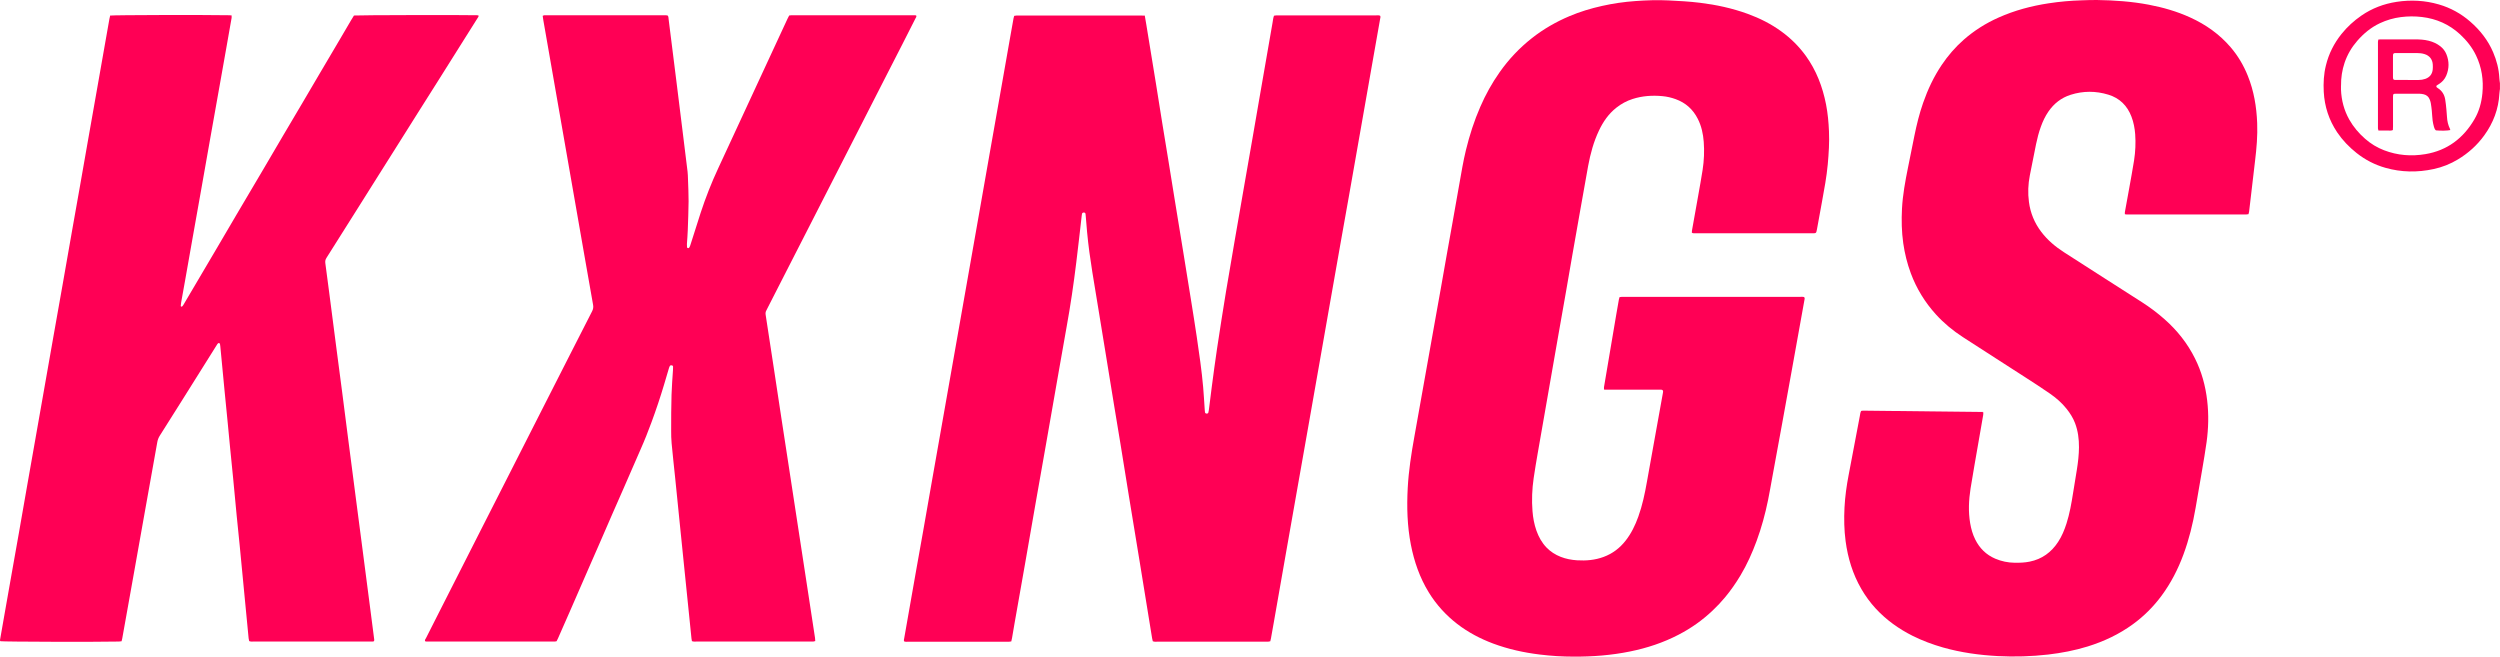 <svg viewBox="0 0 539.58 141.72" xmlns="http://www.w3.org/2000/svg" id="Layer_2">
  <defs>
    <style>
      .cls-1 {
        fill: #f05;
      }
    </style>
  </defs>
  <g data-name="Layer_2" id="Layer_2-2">
    <g id="Layer_1-2">
      <g>
        <path d="M539.58,19.13c-.04.35-.11.71-.13,1.06-.18,3.35-1.32,6.35-3.29,9.06-1.53,2.11-3.43,3.81-5.65,5.15-1.63.99-3.39,1.69-5.26,2.09-3.48.75-6.96.71-10.4-.27-2.29-.65-4.36-1.72-6.23-3.2-1.61-1.28-3.02-2.74-4.17-4.44-1.78-2.65-2.74-5.58-2.91-8.76-.1-1.93,0-3.83.47-5.71.61-2.51,1.75-4.76,3.36-6.77,1.24-1.55,2.69-2.87,4.32-3.99,2.29-1.57,4.83-2.53,7.58-2.95,3.08-.47,6.13-.31,9.12.56,2.52.73,4.78,1.98,6.76,3.7,2.13,1.85,3.84,4.02,4.95,6.62.76,1.78,1.24,3.62,1.34,5.56.02.38.08.75.13,1.13v1.15h.01ZM505.26,18.49v.86c.09,2.29.66,4.45,1.78,6.45.89,1.58,2.05,2.95,3.41,4.14,1.22,1.07,2.58,1.91,4.1,2.49,2.89,1.11,5.88,1.35,8.92.84,4.74-.79,8.2-3.43,10.59-7.52,1.01-1.72,1.53-3.61,1.72-5.59.27-2.85-.12-5.59-1.37-8.19-.84-1.75-2.03-3.24-3.45-4.56-2.34-2.15-5.09-3.37-8.24-3.74-1.51-.18-3.02-.17-4.52.02-1.58.2-3.09.64-4.54,1.32-1.92.9-3.52,2.23-4.9,3.82-1.21,1.39-2.12,2.95-2.72,4.7-.54,1.6-.79,3.26-.77,4.95h0Z" class="cls-1"></path>
        <path d="M247.07,3.31c.12.7.23,1.31.33,1.93.7,4.31,1.41,8.61,2.11,12.92.46,2.84.91,5.68,1.36,8.52.42,2.58.85,5.16,1.27,7.74.45,2.75.89,5.49,1.33,8.24.68,4.19,1.37,8.38,2.05,12.57.53,3.24,1.05,6.49,1.57,9.73.41,2.58.83,5.16,1.21,7.75.53,3.61,1.06,7.21,1.38,10.85.13,1.53.22,3.06.32,4.59.02.29.03.58.08.86.02.15.15.24.31.26.19.02.36-.06.41-.22.05-.18.09-.37.11-.56.21-1.64.4-3.28.62-4.92.37-2.78.73-5.56,1.15-8.34.62-4.1,1.26-8.2,1.93-12.29.62-3.76,1.27-7.52,1.92-11.27.69-3.99,1.39-7.99,2.08-11.98.57-3.28,1.15-6.57,1.72-9.85.49-2.84.98-5.67,1.47-8.51.95-5.51,1.91-11.01,2.87-16.51.08-.47.12-.95.3-1.43.18-.03.34-.06.5-.07h21.52c.3,0,.62-.07.9.09.11.23.03.44-.01.65-.5,2.83-1,5.67-1.5,8.5-.57,3.26-1.15,6.52-1.72,9.78-1.16,6.61-2.33,13.23-3.49,19.84-.56,3.16-1.13,6.33-1.69,9.49-.87,4.94-1.74,9.87-2.61,14.81-.76,4.35-1.53,8.69-2.29,13.04-.67,3.83-1.35,7.65-2.02,11.48-.85,4.79-1.7,9.59-2.54,14.38-.87,4.94-1.74,9.87-2.61,14.81-.84,4.77-1.67,9.54-2.51,14.31-.19,1.09-.38,2.17-.58,3.26-.04.21-.1.42-.15.65-.18.03-.34.07-.5.09h-23.97c-.28,0-.57.04-.89-.1-.05-.22-.12-.44-.15-.67-.88-5.4-1.75-10.79-2.63-16.19-.8-4.88-1.6-9.75-2.4-14.62-.61-3.72-1.2-7.43-1.8-11.15-.44-2.72-.9-5.44-1.35-8.16-.62-3.81-1.24-7.62-1.86-11.43-.43-2.65-.87-5.3-1.3-7.95-.52-3.17-1.05-6.34-1.56-9.51-.46-2.87-.86-5.74-1.13-8.63-.11-1.15-.19-2.29-.29-3.44,0-.17-.02-.34-.05-.5-.03-.18-.17-.28-.36-.28s-.34.08-.39.25c-.03.11-.05.23-.06.35-.39,3.38-.76,6.77-1.18,10.15-.57,4.67-1.25,9.32-2.09,13.94-.57,3.11-1.1,6.23-1.65,9.35-.97,5.5-1.93,11.01-2.89,16.51-.7,3.97-1.4,7.93-2.1,11.9-.79,4.51-1.57,9.02-2.36,13.54-.75,4.25-1.5,8.5-2.25,12.75-.18,1.02-.34,2.03-.52,3.05-.04.26-.11.51-.17.78-.2.03-.36.06-.52.07h-21.66c-.31,0-.62.04-.92-.06-.15-.22-.06-.44-.02-.64.32-1.82.64-3.64.96-5.46.56-3.16,1.11-6.33,1.67-9.49.48-2.69.96-5.38,1.44-8.07.64-3.61,1.26-7.23,1.9-10.84.84-4.79,1.7-9.59,2.54-14.38.87-4.94,1.74-9.87,2.61-14.81.8-4.56,1.61-9.12,2.41-13.67.87-4.94,1.74-9.87,2.61-14.81.75-4.25,1.49-8.5,2.24-12.75.92-5.24,1.85-10.48,2.78-15.73.56-3.16,1.11-6.33,1.67-9.49.26-1.46.51-2.93.78-4.39.03-.16.09-.32.14-.5.18-.03.34-.06.5-.07h26.7c.31,0,.62,0,1.01.02l-.04-.06h0Z" class="cls-1"></path>
        <path d="M358.85,84.21c-.21-.15-.46-.1-.69-.1h-11.23c-.23,0-.47-.01-.74-.02,0-.21-.02-.37,0-.52.31-1.89.64-3.78.96-5.68.56-3.33,1.13-6.67,1.69-10,.18-1.09.37-2.17.57-3.26.03-.16.09-.32.14-.5.18-.02.34-.05.51-.06.14-.01.29,0,.43,0h38.01c.31,0,.62-.04.89.05.19.24.09.45.06.65-.31,1.72-.62,3.45-.93,5.17-.62,3.45-1.24,6.89-1.86,10.34-.66,3.68-1.33,7.36-2,11.04-.71,3.89-1.43,7.78-2.14,11.67-.3,1.65-.59,3.31-.92,4.95-.61,2.99-1.41,5.93-2.46,8.79-.95,2.59-2.08,5.11-3.5,7.48-.99,1.65-2.08,3.22-3.31,4.7-.83,1-1.72,1.94-2.66,2.83-2.2,2.1-4.66,3.84-7.36,5.24-3.32,1.73-6.84,2.89-10.5,3.63-4.01.82-8.07,1.13-12.16,1.11-2.45,0-4.89-.15-7.32-.45-3.44-.42-6.81-1.16-10.06-2.37-2.78-1.04-5.38-2.41-7.74-4.22-2.47-1.91-4.54-4.18-6.18-6.86-1.94-3.17-3.13-6.62-3.84-10.25-.79-4.05-.9-8.14-.68-12.25.2-3.72.77-7.39,1.43-11.05.62-3.42,1.22-6.85,1.83-10.27.38-2.15.77-4.3,1.15-6.44.47-2.62.93-5.24,1.4-7.86.43-2.38.86-4.77,1.28-7.15.44-2.48.87-4.96,1.31-7.44.42-2.38.86-4.77,1.28-7.15.5-2.79.98-5.57,1.48-8.36.43-2.41.82-4.82,1.4-7.2.78-3.2,1.78-6.32,3.1-9.34,1.14-2.63,2.52-5.12,4.17-7.46,1.97-2.8,4.3-5.27,7-7.39,2.47-1.94,5.17-3.49,8.05-4.71,2.28-.97,4.64-1.68,7.06-2.22,2.37-.53,4.77-.88,7.19-1.05,2.37-.17,4.74-.26,7.12-.14,2.28.11,4.55.23,6.82.51,3.51.43,6.95,1.17,10.28,2.38,2.61.95,5.07,2.18,7.31,3.82,2.01,1.46,3.76,3.19,5.23,5.21,2.3,3.17,3.65,6.72,4.4,10.54.37,1.91.55,3.84.63,5.79.11,2.38-.05,4.74-.26,7.11-.25,2.73-.76,5.41-1.25,8.1-.36,1.96-.73,3.91-1.07,5.87-.18,1.03-.22.92-1.16.92h-25.12c-.23,0-.48.06-.74-.12,0-.14,0-.31.03-.46.44-2.5.9-5,1.34-7.51.33-1.87.67-3.73.96-5.6.31-2,.39-4.01.24-6.03-.13-1.73-.49-3.41-1.29-4.98-1.03-2.04-2.62-3.46-4.77-4.24-.93-.34-1.89-.56-2.87-.65-2.17-.2-4.32-.06-6.41.61-1.29.41-2.47,1.05-3.53,1.89-1.68,1.33-2.85,3.03-3.75,4.94-1.15,2.42-1.84,4.99-2.33,7.62-.6,3.25-1.16,6.52-1.74,9.77-.57,3.21-1.13,6.42-1.7,9.64-.45,2.6-.9,5.2-1.35,7.8-.55,3.14-1.1,6.28-1.66,9.42-.45,2.57-.9,5.15-1.35,7.72-.52,3-1.05,6-1.57,9-.5,2.86-1.01,5.72-1.5,8.58-.31,1.82-.63,3.64-.89,5.47-.34,2.36-.44,4.73-.25,7.1.11,1.44.37,2.85.85,4.22.48,1.35,1.16,2.58,2.15,3.62.87.91,1.92,1.58,3.1,2.04,1.13.44,2.3.66,3.51.74,1.96.12,3.88-.04,5.74-.73,1.92-.71,3.48-1.89,4.74-3.5,1.23-1.56,2.08-3.33,2.75-5.19.88-2.45,1.41-4.98,1.86-7.53.54-3.05,1.1-6.09,1.64-9.13.6-3.35,1.2-6.7,1.81-10.05.03-.19.09-.38-.05-.56v-.03h-.01Z" class="cls-1"></path>
        <path d="M23.78,3.36c.83-.12,20.16-.17,25.7-.07.16,0,.33.02.51.04,0,.2.02.36,0,.52-.38,2.2-.77,4.39-1.16,6.59-.47,2.67-.95,5.34-1.42,8-.69,3.9-1.39,7.79-2.08,11.69-.65,3.68-1.3,7.37-1.95,11.05-.61,3.45-1.23,6.89-1.84,10.34-.54,3.02-1.06,6.05-1.6,9.07-.28,1.56-.56,3.12-.84,4.67-.05.26-.07.52-.09.78,0,.1.2.2.28.12.1-.1.2-.2.27-.32.46-.76.9-1.53,1.35-2.29,1.91-3.24,3.83-6.48,5.74-9.73,1.5-2.54,2.98-5.09,4.48-7.63,1.85-3.14,3.71-6.27,5.56-9.41,1.5-2.54,2.98-5.09,4.48-7.63,1.38-2.33,2.76-4.66,4.14-7,1.23-2.09,2.45-4.18,3.68-6.26,1.45-2.46,2.9-4.91,4.35-7.37.82-1.38,1.62-2.77,2.44-4.16.21-.35.42-.69.62-1.01.69-.09,24.15-.14,26.54-.06.11,0,.23.03.33.04.08.25-.08.39-.18.55-.84,1.34-1.69,2.68-2.53,4.02-1.97,3.12-3.93,6.25-5.9,9.38-1.46,2.31-2.92,4.62-4.38,6.93-1.6,2.54-3.19,5.07-4.79,7.61-1.34,2.13-2.69,4.26-4.03,6.39-1.29,2.05-2.58,4.1-3.87,6.15-1.34,2.13-2.69,4.26-4.03,6.39-1.04,1.64-2.06,3.29-3.11,4.93-.24.37-.29.74-.23,1.16.27,2,.53,3.99.79,5.99.53,4.07,1.05,8.13,1.58,12.2.42,3.26.85,6.51,1.28,9.77.44,3.38.87,6.75,1.3,10.13.54,4.16,1.08,8.32,1.62,12.49.41,3.14.82,6.28,1.23,9.42.63,4.87,1.27,9.75,1.9,14.62.27,2.09.54,4.19.81,6.28.03.21.09.42-.02.66-.09.02-.17.06-.26.07h-25.7c-.31,0-.62.05-.97-.1-.04-.19-.1-.4-.12-.61-.29-3.01-.58-6.01-.87-9.02-.35-3.68-.7-7.35-1.06-11.03-.21-2.15-.44-4.29-.65-6.44-.26-2.67-.5-5.35-.76-8.02-.22-2.24-.45-4.49-.67-6.73-.18-1.81-.34-3.63-.52-5.44-.21-2.2-.44-4.39-.65-6.59-.26-2.65-.51-5.3-.76-7.95-.06-.6-.11-1.19-.17-1.79-.02-.17-.03-.33-.07-.5-.04-.2-.3-.28-.45-.12-.1.1-.18.23-.25.35-2.54,4.04-5.07,8.09-7.61,12.13-1.56,2.48-3.12,4.95-4.68,7.42-.27.43-.45.88-.54,1.39-.88,4.98-1.78,9.96-2.67,14.94-.83,4.63-1.65,9.26-2.47,13.88-.8,4.51-1.61,9.02-2.42,13.53-.04.21-.1.41-.15.64-.22.02-.41.05-.6.06-4.73.11-24.82.05-25.55-.07-.16-.17-.07-.36-.04-.54.29-1.68.59-3.35.88-5.03.56-3.21,1.13-6.42,1.7-9.64.47-2.67.95-5.34,1.42-8,.59-3.38,1.18-6.76,1.77-10.13.43-2.46.87-4.91,1.3-7.37.62-3.52,1.24-7.04,1.86-10.56.83-4.7,1.65-9.4,2.48-14.1.67-3.8,1.35-7.6,2.02-11.4.72-4.09,1.43-8.17,2.15-12.26.55-3.14,1.12-6.28,1.67-9.42.53-3.02,1.06-6.05,1.59-9.07l2.25-12.75c.56-3.16,1.11-6.33,1.67-9.49.27-1.51.53-3.02.8-4.53.04-.23.1-.46.16-.72v-.04h0Z" class="cls-1"></path>
        <path d="M401.71,88.69c.12-.02.23-.06.35-.06,8.59.09,17.18.19,25.77.29.07,0,.13.05.24.09,0,.18,0,.36-.03.54l-1.02,5.88c-.57,3.33-1.18,6.66-1.71,10-.39,2.5-.51,5.01-.08,7.52.21,1.21.54,2.39,1.09,3.49.94,1.89,2.36,3.3,4.32,4.14,1.34.57,2.74.86,4.2.88,1.08.01,2.15-.02,3.22-.24,2.67-.54,4.68-2.01,6.15-4.26.81-1.23,1.36-2.58,1.81-3.98.68-2.13,1.06-4.33,1.41-6.53.27-1.71.56-3.41.83-5.11.25-1.59.44-3.19.45-4.8.01-1.79-.21-3.54-.85-5.22-.43-1.13-1.07-2.14-1.82-3.08-1.02-1.29-2.26-2.36-3.6-3.29-1.75-1.22-3.55-2.37-5.34-3.53-1.91-1.24-3.83-2.46-5.75-3.7-2.58-1.66-5.17-3.32-7.74-4.99-2.12-1.38-4.06-2.98-5.76-4.85-2.38-2.62-4.2-5.58-5.44-8.91-.78-2.1-1.31-4.26-1.63-6.48-.35-2.48-.4-4.97-.27-7.47.16-2.98.7-5.9,1.29-8.82.47-2.3.92-4.61,1.39-6.91.49-2.4,1.07-4.77,1.88-7.09,1.01-2.89,2.3-5.64,4.01-8.18,1.36-2.02,2.94-3.85,4.77-5.46,2.25-1.97,4.76-3.55,7.5-4.77,3.47-1.55,7.09-2.51,10.83-3.08,2.35-.36,4.72-.57,7.09-.64,1.1-.03,2.21-.09,3.31-.07,3.75.06,7.48.31,11.17,1.01,3.1.59,6.11,1.45,8.99,2.77,3.34,1.52,6.28,3.6,8.68,6.39,1.59,1.85,2.82,3.93,3.73,6.2,1.32,3.27,1.88,6.68,2.02,10.18.11,2.74-.13,5.46-.46,8.18-.31,2.47-.58,4.95-.87,7.43-.14,1.19-.27,2.38-.42,3.57-.02.16-.08.32-.13.5-.18.02-.35.05-.51.06h-25.2c-.31,0-.62.03-.97-.06,0-.15-.02-.29,0-.42.31-1.72.63-3.44.94-5.17.36-2.01.73-4.01,1.05-6.02.29-1.88.38-3.77.24-5.67-.1-1.3-.34-2.57-.81-3.79-.91-2.37-2.55-3.99-4.98-4.73-2.71-.83-5.45-.83-8.15.03-2.01.64-3.59,1.88-4.79,3.62-.7,1.02-1.22,2.12-1.63,3.27-.44,1.22-.77,2.47-1.03,3.74-.45,2.26-.91,4.51-1.35,6.77-.37,1.9-.45,3.81-.19,5.73.31,2.38,1.2,4.53,2.65,6.44,1.35,1.78,3.03,3.2,4.9,4.4,2.99,1.92,5.97,3.84,8.96,5.75,2.62,1.68,5.25,3.36,7.88,5.04,1.72,1.1,3.34,2.32,4.88,3.68,2.73,2.41,4.95,5.21,6.57,8.47,1.43,2.86,2.26,5.9,2.63,9.08.35,3,.28,5.99-.13,8.97-.28,2.04-.64,4.07-.98,6.11-.45,2.7-.92,5.39-1.39,8.08-.59,3.43-1.42,6.81-2.63,10.08-1.17,3.17-2.7,6.15-4.71,8.87-1.75,2.37-3.81,4.43-6.2,6.17-2.98,2.17-6.26,3.71-9.77,4.8-2.78.86-5.63,1.4-8.52,1.74-3.61.41-7.23.52-10.85.33-4.01-.21-7.97-.76-11.85-1.86-2.27-.65-4.47-1.47-6.57-2.52-2.98-1.5-5.67-3.42-7.94-5.88-1.19-1.29-2.22-2.7-3.1-4.22-1.86-3.2-2.91-6.66-3.4-10.32-.32-2.41-.36-4.83-.24-7.25.12-2.37.45-4.72.9-7.06.81-4.22,1.6-8.44,2.4-12.65.08-.39.09-.81.31-1.19v.04h0Z" class="cls-1"></path>
        <path d="M117.17,3.4c.14-.05.2-.1.27-.1h26.35c.12,0,.23.04.33.06.18.25.16.53.19.78.57,4.52,1.13,9.04,1.7,13.56.44,3.52.87,7.04,1.31,10.57.36,2.93.73,5.85,1.08,8.78.06.52.07,1.05.09,1.58.05,1.61.14,3.21.13,4.82-.02,2.11-.1,4.22-.18,6.33-.03.96-.12,1.91-.18,2.87,0,.24,0,.48.02.72,0,.07.11.16.19.18s.22,0,.26-.07c.11-.15.19-.33.25-.51.75-2.35,1.48-4.71,2.25-7.06,1.07-3.26,2.32-6.45,3.77-9.56,1.3-2.78,2.58-5.57,3.87-8.35,1.68-3.63,3.37-7.27,5.05-10.9,1.25-2.7,2.5-5.39,3.75-8.09.77-1.65,1.53-3.31,2.3-4.96.11-.24.24-.46.36-.7.15-.02.27-.05.39-.05h26.85c.07,0,.13.04.19.06.09.25-.07.42-.17.61-.93,1.84-1.86,3.68-2.8,5.52-1.29,2.52-2.58,5.04-3.87,7.56-2.07,4.06-4.14,8.12-6.22,12.18-1.55,3.03-3.1,6.07-4.65,9.1-1.72,3.37-3.45,6.75-5.17,10.12-1.58,3.1-3.16,6.19-4.75,9.29-1.48,2.9-2.97,5.81-4.45,8.71-.1.19-.19.39-.29.58-.16.28-.19.57-.14.9.62,4.03,1.24,8.06,1.85,12.09.52,3.41,1.03,6.83,1.55,10.24.44,2.87.88,5.74,1.32,8.6.74,4.84,1.48,9.67,2.22,14.51.77,5.03,1.54,10.05,2.31,15.08.47,3.08.94,6.16,1.41,9.25.03.21.03.42.05.66-.17.04-.3.1-.44.11-.21.02-.43,0-.65,0h-24.55c-.31,0-.62.05-.98-.09-.03-.18-.08-.39-.1-.6-.15-1.48-.3-2.96-.45-4.44-.34-3.36-.68-6.73-1.03-10.09-.33-3.24-.66-6.49-.99-9.73-.35-3.44-.69-6.87-1.04-10.31-.26-2.5-.54-5.01-.77-7.51-.09-.91-.1-1.82-.1-2.73,0-2.59,0-5.18.08-7.77.05-1.77.2-3.54.31-5.31,0-.24.03-.48.02-.72,0-.15-.08-.28-.25-.31s-.36-.03-.45.14c-.1.19-.17.39-.23.6-.34,1.15-.68,2.3-1.02,3.45-.81,2.71-1.71,5.4-2.69,8.05-.73,1.98-1.5,3.94-2.36,5.87-1.25,2.83-2.47,5.67-3.71,8.51-.81,1.85-1.62,3.69-2.43,5.53-1,2.29-1.99,4.57-2.98,6.86-.54,1.23-1.08,2.46-1.62,3.69-1.06,2.44-2.13,4.88-3.19,7.32-.47,1.08-.94,2.15-1.41,3.23-.83,1.89-1.66,3.78-2.49,5.66-.1.22-.21.42-.31.63-.12.02-.22.06-.31.06h-27.86c-.07,0-.14-.04-.21-.06-.12-.28.09-.46.19-.66.94-1.89,1.9-3.77,2.86-5.65,3-5.9,5.99-11.8,8.99-17.71,2.13-4.19,4.26-8.38,6.39-12.57,2.14-4.21,4.28-8.42,6.42-12.64,2.15-4.23,4.3-8.47,6.46-12.7,1.58-3.1,3.15-6.2,4.74-9.29.23-.45.3-.87.21-1.38-.66-3.66-1.29-7.32-1.93-10.98-1.01-5.76-2.02-11.53-3.02-17.29-.93-5.29-1.85-10.58-2.77-15.87-.75-4.28-1.49-8.55-2.24-12.83-.26-1.49-.52-2.98-.78-4.46-.05-.3-.09-.61-.14-.96h.04,0Z" class="cls-1"></path>
        <path d="M513.33,8.52c.28,0,.52-.02.76-.02h7.05c1.03,0,2.06.04,3.07.3.92.23,1.76.61,2.51,1.2.58.46,1.02,1.03,1.29,1.7.62,1.53.62,3.08-.03,4.62-.34.8-.9,1.41-1.64,1.86-.14.09-.29.17-.42.27-.1.08-.1.3,0,.39.07.06.15.12.23.17.91.57,1.43,1.41,1.6,2.45.12.71.19,1.42.26,2.14.06.55.1,1.1.13,1.65.05.9.24,1.75.64,2.56.04.08.05.17.08.26-.5.14-2.08.18-3.1.07-.24-.17-.34-.45-.42-.72-.13-.46-.24-.93-.3-1.4-.09-.71-.11-1.43-.18-2.15-.05-.55-.13-1.09-.22-1.64-.04-.26-.14-.51-.23-.75-.23-.61-.68-.98-1.3-1.13-.3-.07-.62-.11-.92-.12-1.68-.01-3.36-.01-5.04,0-.6,0-.66.06-.66.66v6.4c0,.26-.02.52-.03.78-.36.18-.7.09-1.02.11-.36.01-.72,0-1.08,0-.33,0-.66,0-1.02-.01-.04-.18-.09-.31-.1-.44-.02-.19,0-.38,0-.57V9.54c0-.31-.04-.62.1-1v-.02h-.01ZM519.69,17.26h2.37c.48,0,.95-.08,1.41-.24.95-.34,1.49-1.02,1.59-2.02.04-.36.03-.72.01-1.08-.06-1.09-.7-1.9-1.73-2.23-.55-.18-1.12-.24-1.7-.24h-4.32c-.14,0-.29,0-.43.01-.28.03-.37.13-.4.41-.01.12-.01.24-.01.36v4.46c.02.47.09.55.54.57h2.67Z" class="cls-1"></path>
      </g>
    </g>
  </g>
</svg>